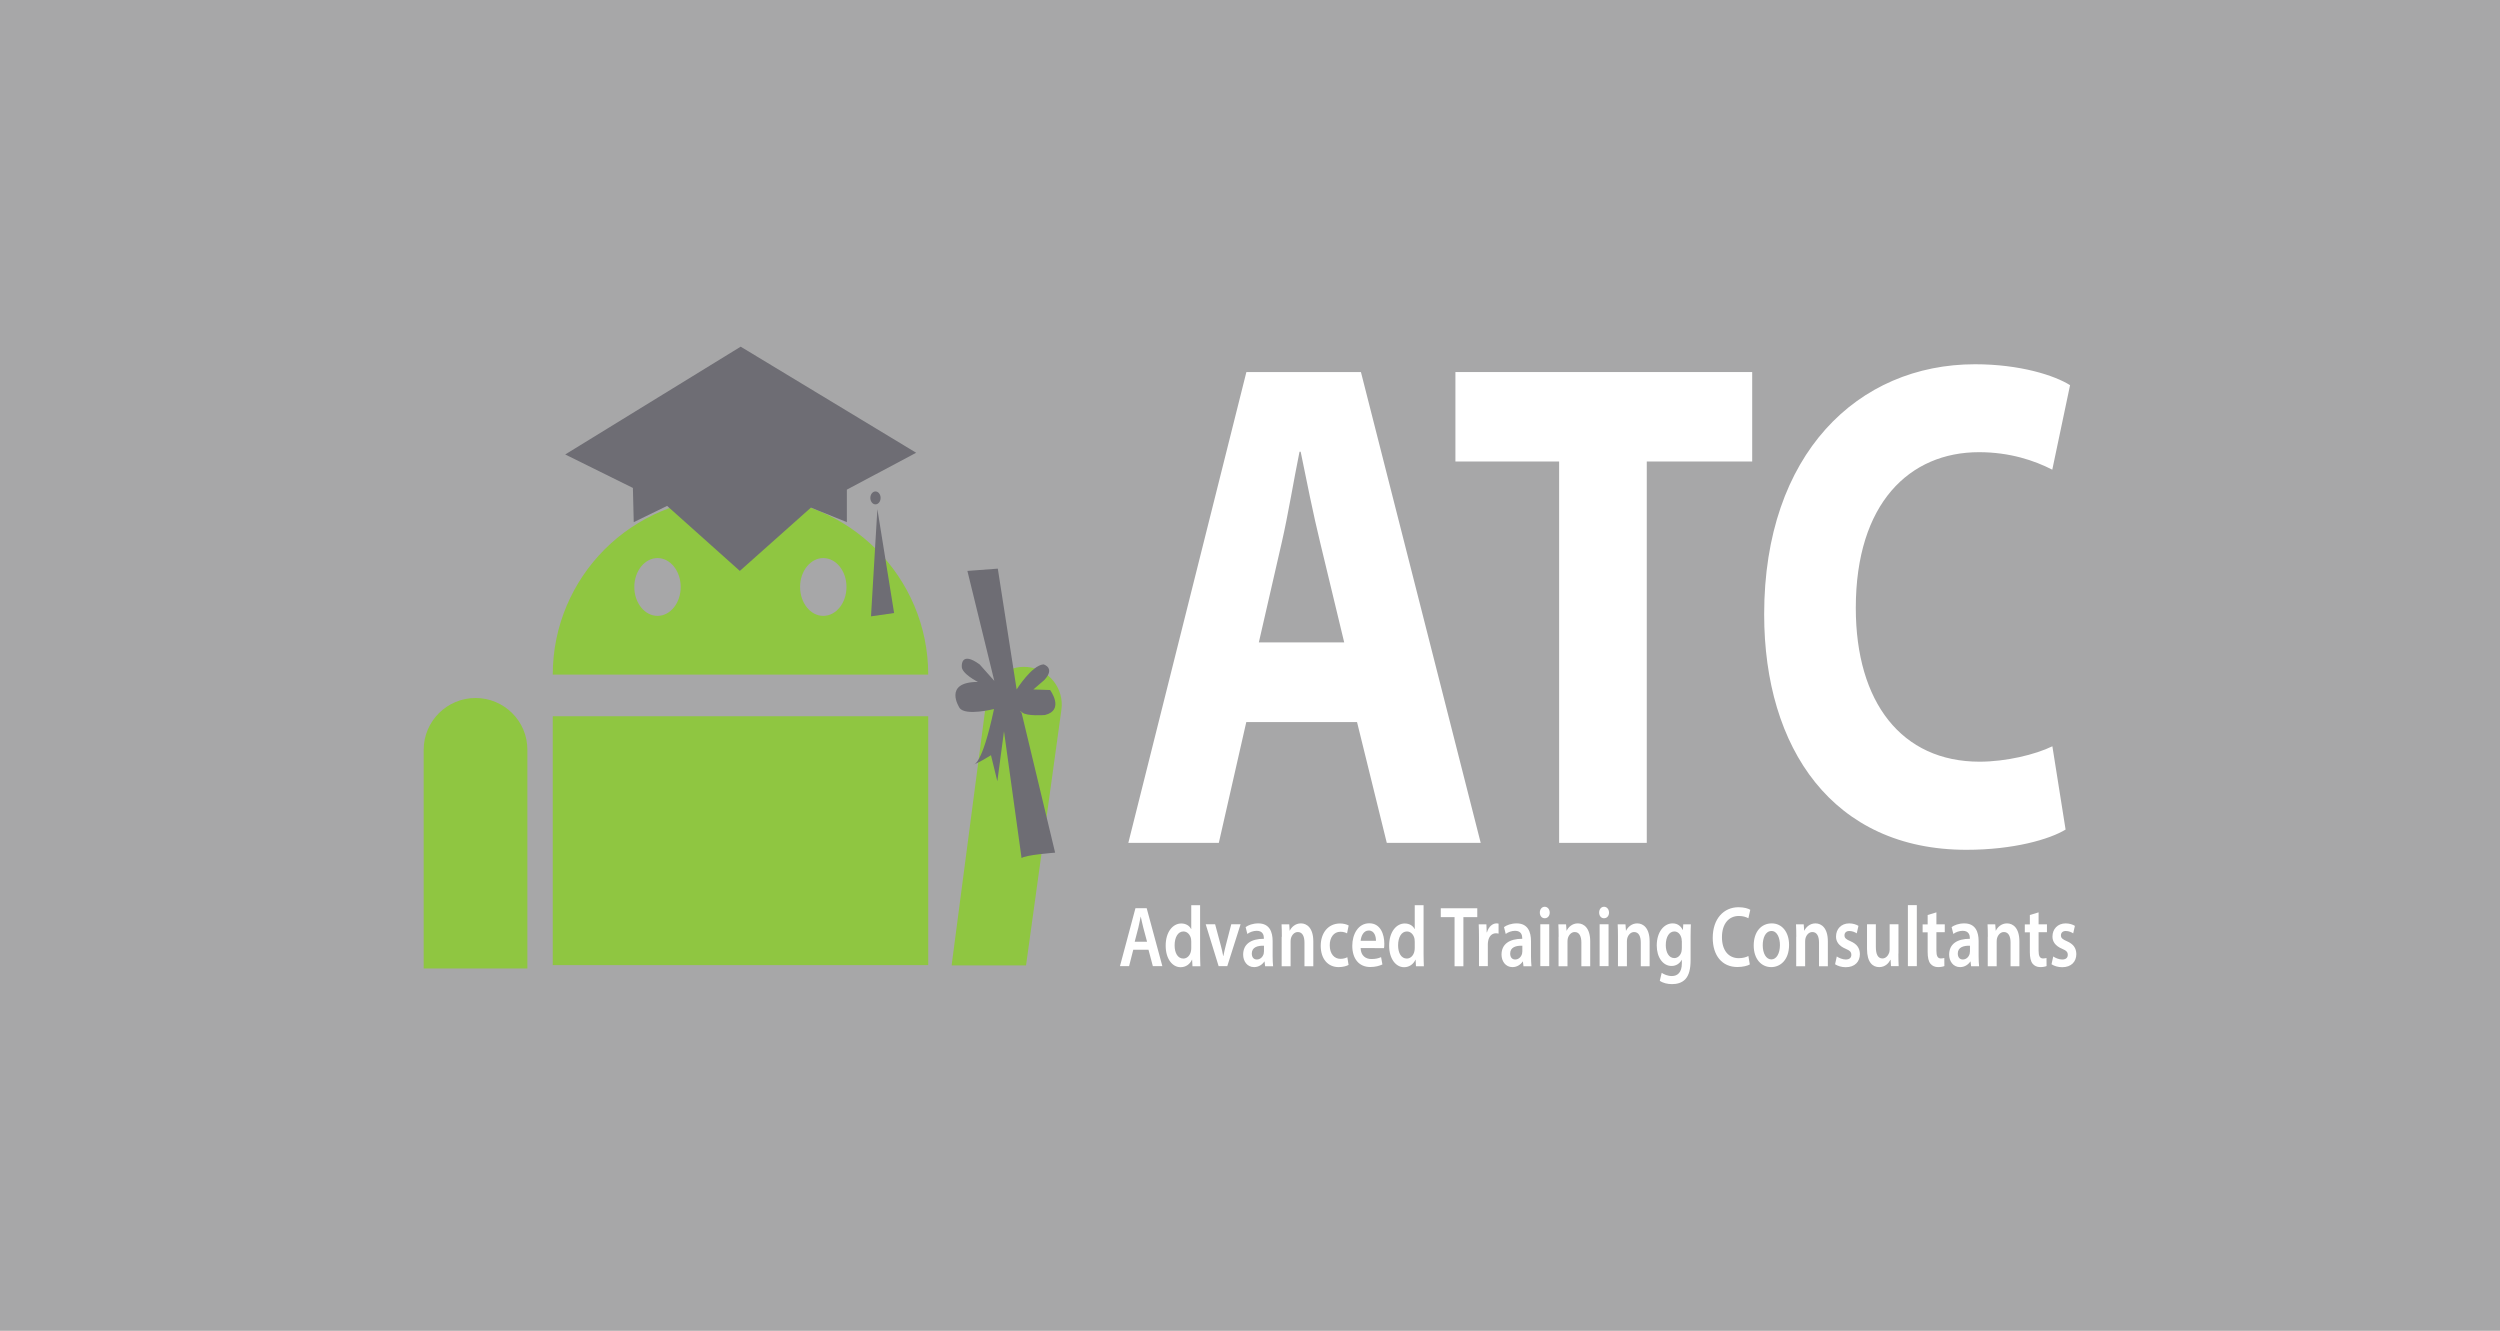 <?xml version="1.0" encoding="utf-8"?>
<!-- Generator: Adobe Illustrator 23.0.1, SVG Export Plug-In . SVG Version: 6.00 Build 0)  -->
<svg version="1.1" id="Layer_1" xmlns="http://www.w3.org/2000/svg" xmlns:xlink="http://www.w3.org/1999/xlink" x="0px" y="0px"
	 viewBox="0 0 263 140" style="enable-background:new 0 0 263 140;" xml:space="preserve">
<style type="text/css">
	.st0{fill-rule:evenodd;clip-rule:evenodd;fill:#A7A7A8;}
	.st1{fill:#00AEEF;}
	.st2{fill:#2E3192;}
	.st3{fill:#D82927;}
	.st4{fill:#00A8C4;}
	.st5{fill:#B9BABC;}
	.st6{fill:#F05225;}
	.st7{fill:#80BB41;}
	.st8{fill:#787878;}
	.st9{fill:#35A0DA;}
	.st10{fill:#FDB813;}
	.st11{fill:#E1251B;}
	.st12{fill:#708FA6;}
	.st13{fill:#1D1D1B;}
	.st14{fill:#010101;}
	.st15{fill:#005596;}
	.st16{fill-rule:evenodd;clip-rule:evenodd;fill:#005596;}
	.st17{fill:#EA0029;}
	.st18{fill-rule:evenodd;clip-rule:evenodd;fill:#EE312F;}
	.st19{fill:#F79020;}
	.st20{fill:#231F20;stroke:#393738;stroke-width:0.094;stroke-miterlimit:10;}
	.st21{fill:#FFFFFF;stroke:#FFFFFF;stroke-width:0.094;stroke-miterlimit:10;}
	.st22{fill-rule:evenodd;clip-rule:evenodd;fill:#B42025;}
	.st23{fill-rule:evenodd;clip-rule:evenodd;fill:#010101;}
	.st24{fill-rule:evenodd;clip-rule:evenodd;fill:#737272;}
	.st25{fill-rule:evenodd;clip-rule:evenodd;fill:#D71F27;}
	.st26{fill:#231F20;}
	.st27{fill-rule:evenodd;clip-rule:evenodd;fill:#0083CA;}
	.st28{fill:#8FC641;}
	.st29{fill:#6E6D74;}
	.st30{fill:#FFFFFF;}
</style>
<rect class="st0" width="263" height="140"/>
<g>
	<g>
		<path class="st28" d="M108.1,70.17c-2.13-0.2-4.04,1.32-4.32,3.44l-3.67,27.95h7.83l3.72-26.89
			C111.97,72.44,110.35,70.39,108.1,70.17z"/>
		<rect x="58.15" y="75.35" class="st28" width="39.5" height="26.18"/>
		<path class="st28" d="M79,52.33h-2.2c-5.15,0-9.81,2.09-13.19,5.46c-3.37,3.38-5.46,8.04-5.46,13.18h39.5
			C97.65,60.68,89.3,52.33,79,52.33z M69.17,64.79c-1.34,0-2.44-1.36-2.44-3.04s1.1-3.04,2.44-3.04c1.35,0,2.44,1.36,2.44,3.04
			S70.52,64.79,69.17,64.79z M86.61,64.79c-1.35,0-2.44-1.36-2.44-3.04s1.09-3.04,2.44-3.04c1.35,0,2.44,1.36,2.44,3.04
			S87.96,64.79,86.61,64.79z"/>
		<path class="st28" d="M50.03,73.43c-3.01,0-5.46,2.44-5.46,5.46v22.99h10.91V78.88C55.49,75.87,53.04,73.43,50.03,73.43z"/>
	</g>
	<polygon class="st29" points="59.46,47.81 77.92,36.47 96.38,47.63 89.09,51.51 89.09,54.93 85.31,53.4 77.83,60.06 70.18,53.22 
		66.67,54.93 66.58,51.33 	"/>
	<g>
		<polygon class="st29" points="92.3,53.56 91.63,64.84 94.06,64.49 		"/>
		<ellipse class="st29" cx="92.1" cy="52.38" rx="0.54" ry="0.68"/>
	</g>
	<path class="st29" d="M101.77,60.06l3.2-0.24l1.98,12.71c0,0,1.59-2.54,2.83-2.64c0,0,1.28,0.37,0.08,1.65l-1.15,0.99l1.76,0.06
		c0,0,1.56,2.11-0.54,2.63c0,0-1.88,0.15-2.38-0.26c-0.5-0.41-0.08,0.02-0.08,0.02l3.53,14.72c0,0-3.21,0.24-3.53,0.58l-1.85-13.35
		l-0.7,5.26l-0.67-2.74c0,0-1.53,0.96-1.85,0.96c0,0,0.86,0.34,2.17-5.82c0,0-3,0.76-3.62-0.11c0,0-1.82-2.74,1.93-2.74
		c0,0-1.79-0.89-1.7-1.67c0,0-0.11-1.62,1.88-0.17l1.54,1.73L101.77,60.06z"/>
	<g>
		<path class="st30" d="M131.11,75.96l-2.89,12.71h-9.52l12.42-49.53h12.05l12.6,49.53h-9.88l-3.13-12.71H131.11z M141.41,67.58
			l-2.53-10.51c-0.72-2.94-1.45-6.61-2.05-9.55h-0.12c-0.6,2.94-1.21,6.69-1.87,9.55l-2.41,10.51H141.41z"/>
		<path class="st30" d="M164.02,48.55h-10.91v-9.41h31.22v9.41h-11.09v40.12h-9.22V48.55z"/>
		<path class="st30" d="M217.3,87.27c-1.69,1.03-5.48,2.13-10.43,2.13c-14.04,0-21.28-10.66-21.28-24.77
			c0-16.9,9.88-26.31,22.18-26.31c4.76,0,8.38,1.18,10,2.2l-1.87,8.89c-1.87-0.96-4.46-1.84-7.71-1.84
			c-7.29,0-12.96,5.36-12.96,16.39c0,9.92,4.82,16.17,13.02,16.17c2.77,0,5.85-0.74,7.66-1.62L217.3,87.27z"/>
	</g>
	<g>
		<g>
			<path class="st30" d="M119.22,99.91l-0.44,1.73h-0.96l1.63-6.1h1.18l1.65,6.1h-1l-0.46-1.73H119.22z M120.67,99.07l-0.4-1.5
				c-0.1-0.37-0.18-0.79-0.26-1.14H120c-0.08,0.35-0.15,0.78-0.24,1.14l-0.39,1.5H120.67z"/>
			<path class="st30" d="M126.25,95.22v5.19c0,0.45,0.02,0.94,0.03,1.24h-0.83l-0.04-0.7h-0.01c-0.22,0.49-0.66,0.8-1.2,0.8
				c-0.88,0-1.57-0.9-1.57-2.25c-0.01-1.47,0.76-2.35,1.64-2.35c0.5,0,0.87,0.25,1.03,0.58h0.02v-2.5H126.25z M125.32,99.07
				c0-0.09-0.01-0.2-0.02-0.29c-0.08-0.43-0.38-0.79-0.8-0.79c-0.59,0-0.93,0.63-0.93,1.46c0,0.81,0.33,1.39,0.92,1.39
				c0.38,0,0.71-0.31,0.8-0.79c0.02-0.1,0.03-0.21,0.03-0.33V99.07z"/>
			<path class="st30" d="M127.83,97.23l0.6,2.24c0.11,0.39,0.18,0.74,0.25,1.1h0.02c0.07-0.36,0.15-0.71,0.25-1.1l0.58-2.24h0.98
				l-1.4,4.41h-0.91l-1.36-4.41H127.83z"/>
			<path class="st30" d="M133.09,101.64l-0.06-0.49h-0.02c-0.23,0.34-0.61,0.59-1.08,0.59c-0.74,0-1.15-0.64-1.15-1.31
				c0-1.11,0.82-1.67,2.18-1.67v-0.07c0-0.29-0.1-0.77-0.75-0.77c-0.36,0-0.74,0.14-0.99,0.33l-0.18-0.72
				c0.27-0.2,0.75-0.39,1.33-0.39c1.18,0,1.51,0.9,1.51,1.86v1.59c0,0.4,0.02,0.79,0.05,1.06H133.09z M132.97,99.49
				c-0.66-0.02-1.28,0.15-1.28,0.82c0,0.43,0.23,0.63,0.53,0.63c0.37,0,0.64-0.29,0.72-0.61c0.02-0.08,0.03-0.17,0.03-0.25V99.49z"
				/>
			<path class="st30" d="M134.85,98.55c0-0.51-0.01-0.93-0.03-1.31h0.81l0.04,0.66h0.02c0.16-0.34,0.56-0.76,1.17-0.76
				c0.64,0,1.3,0.5,1.3,1.89v2.62h-0.93v-2.49c0-0.63-0.2-1.11-0.7-1.11c-0.37,0-0.63,0.32-0.72,0.65c-0.03,0.1-0.04,0.24-0.04,0.36
				v2.59h-0.94V98.55z"/>
			<path class="st30" d="M141.87,101.51c-0.2,0.11-0.58,0.23-1.04,0.23c-1.15,0-1.89-0.88-1.89-2.24c0-1.32,0.75-2.35,2.04-2.35
				c0.34,0,0.69,0.09,0.9,0.21l-0.17,0.83c-0.15-0.08-0.37-0.17-0.7-0.17c-0.71,0-1.13,0.63-1.12,1.43c0,0.91,0.49,1.42,1.12,1.42
				c0.32,0,0.55-0.08,0.73-0.17L141.87,101.51z"/>
			<path class="st30" d="M143.14,99.75c0.02,0.8,0.54,1.14,1.13,1.14c0.43,0,0.74-0.07,1.02-0.2l0.14,0.77
				c-0.32,0.15-0.75,0.27-1.28,0.27c-1.19,0-1.89-0.88-1.89-2.23c0-1.22,0.62-2.37,1.79-2.37c1.19,0,1.58,1.18,1.58,2.14
				c0,0.21-0.01,0.37-0.03,0.47H143.14z M144.75,98.97c0.01-0.41-0.14-1.08-0.76-1.08c-0.57,0-0.81,0.62-0.85,1.08H144.75z"/>
			<path class="st30" d="M149.76,95.22v5.19c0,0.45,0.02,0.94,0.03,1.24h-0.83l-0.04-0.7h-0.01c-0.22,0.49-0.66,0.8-1.2,0.8
				c-0.88,0-1.57-0.9-1.57-2.25c-0.01-1.47,0.76-2.35,1.64-2.35c0.5,0,0.87,0.25,1.03,0.58h0.02v-2.5H149.76z M148.83,99.07
				c0-0.09-0.01-0.2-0.02-0.29c-0.08-0.43-0.38-0.79-0.8-0.79c-0.59,0-0.93,0.63-0.93,1.46c0,0.81,0.33,1.39,0.92,1.39
				c0.38,0,0.71-0.31,0.8-0.79c0.02-0.1,0.03-0.21,0.03-0.33V99.07z"/>
			<path class="st30" d="M153.02,96.48h-1.45v-0.93h3.84v0.93h-1.46v5.17h-0.93V96.48z"/>
			<path class="st30" d="M155.59,98.66c0-0.6-0.01-1.02-0.03-1.42h0.81l0.03,0.84h0.03c0.18-0.62,0.61-0.94,1-0.94
				c0.09,0,0.14,0.01,0.22,0.03v1.05c-0.08-0.02-0.16-0.04-0.27-0.04c-0.45,0-0.75,0.34-0.83,0.84c-0.02,0.1-0.03,0.22-0.03,0.34
				v2.28h-0.93V98.66z"/>
			<path class="st30" d="M160.27,101.64l-0.06-0.49h-0.02c-0.23,0.34-0.61,0.59-1.08,0.59c-0.74,0-1.15-0.64-1.15-1.31
				c0-1.11,0.82-1.67,2.18-1.67v-0.07c0-0.29-0.1-0.77-0.75-0.77c-0.36,0-0.74,0.14-0.99,0.33l-0.18-0.72
				c0.27-0.2,0.75-0.39,1.33-0.39c1.18,0,1.51,0.9,1.51,1.86v1.59c0,0.4,0.02,0.79,0.05,1.06H160.27z M160.15,99.49
				c-0.66-0.02-1.28,0.15-1.28,0.82c0,0.43,0.23,0.63,0.53,0.63c0.37,0,0.64-0.29,0.72-0.61c0.02-0.08,0.03-0.17,0.03-0.25V99.49z"
				/>
			<path class="st30" d="M163.03,96c0,0.34-0.2,0.6-0.53,0.6c-0.31,0-0.51-0.26-0.51-0.6c0-0.34,0.21-0.61,0.52-0.61
				C162.82,95.4,163.02,95.66,163.03,96z M162.04,101.64v-4.41h0.94v4.41H162.04z"/>
			<path class="st30" d="M163.97,98.55c0-0.51-0.01-0.93-0.03-1.31h0.81l0.05,0.66h0.02c0.16-0.34,0.56-0.76,1.17-0.76
				c0.64,0,1.3,0.5,1.3,1.89v2.62h-0.93v-2.49c0-0.63-0.2-1.11-0.7-1.11c-0.37,0-0.63,0.32-0.72,0.65c-0.03,0.1-0.04,0.24-0.04,0.36
				v2.59h-0.94V98.55z"/>
			<path class="st30" d="M169.27,96c0,0.34-0.2,0.6-0.53,0.6c-0.31,0-0.51-0.26-0.51-0.6c0-0.34,0.21-0.61,0.52-0.61
				C169.06,95.4,169.26,95.66,169.27,96z M168.28,101.64v-4.41h0.94v4.41H168.28z"/>
			<path class="st30" d="M170.21,98.55c0-0.51-0.01-0.93-0.03-1.31H171l0.05,0.66h0.02c0.16-0.34,0.56-0.76,1.17-0.76
				c0.64,0,1.3,0.5,1.3,1.89v2.62h-0.93v-2.49c0-0.63-0.2-1.11-0.7-1.11c-0.37,0-0.63,0.32-0.72,0.65c-0.03,0.1-0.04,0.24-0.04,0.36
				v2.59h-0.94V98.55z"/>
			<path class="st30" d="M177.88,97.23c-0.01,0.3-0.03,0.66-0.03,1.27v2.5c0,0.92-0.16,1.58-0.54,2c-0.38,0.41-0.91,0.53-1.42,0.53
				c-0.47,0-0.96-0.12-1.28-0.35l0.2-0.84c0.23,0.16,0.63,0.34,1.07,0.34c0.6,0,1.05-0.38,1.05-1.33v-0.38h-0.01
				c-0.21,0.39-0.59,0.65-1.07,0.65c-0.91,0-1.56-0.91-1.56-2.15c0-1.45,0.78-2.33,1.67-2.33c0.56,0,0.89,0.33,1.06,0.69h0.02
				l0.04-0.59H177.88z M176.92,99c0-0.1-0.01-0.21-0.03-0.3c-0.1-0.41-0.36-0.71-0.75-0.71c-0.52,0-0.9,0.54-0.9,1.44
				c0,0.75,0.32,1.36,0.9,1.36c0.35,0,0.65-0.27,0.75-0.67c0.02-0.12,0.04-0.27,0.04-0.4V99z"/>
			<path class="st30" d="M184.08,101.46c-0.22,0.13-0.7,0.27-1.31,0.27c-1.61,0-2.59-1.21-2.59-3.07c0-2.01,1.16-3.22,2.71-3.22
				c0.61,0,1.05,0.15,1.24,0.27l-0.2,0.89c-0.24-0.13-0.57-0.24-1-0.24c-1.03,0-1.78,0.78-1.78,2.24c0,1.34,0.66,2.2,1.77,2.2
				c0.38,0,0.77-0.09,1.01-0.23L184.08,101.46z"/>
			<path class="st30" d="M188.21,99.4c0,1.62-0.95,2.34-1.88,2.34c-1.04,0-1.84-0.86-1.84-2.27c0-1.45,0.79-2.33,1.9-2.33
				C187.47,97.14,188.21,98.06,188.21,99.4z M185.44,99.44c0,0.85,0.35,1.49,0.91,1.49c0.53,0,0.9-0.62,0.9-1.51
				c0-0.69-0.26-1.48-0.89-1.48C185.7,97.95,185.44,98.71,185.44,99.44z"/>
			<path class="st30" d="M188.97,98.55c0-0.51-0.01-0.93-0.03-1.31h0.81l0.05,0.66h0.02c0.16-0.34,0.56-0.76,1.17-0.76
				c0.64,0,1.3,0.5,1.3,1.89v2.62h-0.93v-2.49c0-0.63-0.2-1.11-0.7-1.11c-0.37,0-0.63,0.32-0.72,0.65c-0.03,0.1-0.04,0.24-0.04,0.36
				v2.59h-0.94V98.55z"/>
			<path class="st30" d="M193.23,100.62c0.21,0.15,0.61,0.32,0.94,0.32c0.41,0,0.59-0.2,0.59-0.49c0-0.3-0.15-0.45-0.6-0.64
				c-0.72-0.3-1.02-0.77-1.01-1.29c0-0.78,0.54-1.38,1.39-1.38c0.41,0,0.76,0.13,0.97,0.26l-0.18,0.79
				c-0.16-0.11-0.45-0.25-0.78-0.25c-0.33,0-0.51,0.19-0.51,0.46c0,0.28,0.17,0.42,0.64,0.62c0.66,0.29,0.97,0.7,0.98,1.35
				c0,0.79-0.52,1.38-1.49,1.38c-0.44,0-0.84-0.13-1.12-0.31L193.23,100.62z"/>
			<path class="st30" d="M199.71,100.32c0,0.53,0.01,0.96,0.03,1.32h-0.81l-0.04-0.67h-0.02c-0.16,0.32-0.52,0.77-1.18,0.77
				c-0.67,0-1.28-0.48-1.28-1.92v-2.59h0.93v2.4c0,0.73,0.2,1.2,0.69,1.2c0.37,0,0.61-0.32,0.71-0.6c0.03-0.1,0.05-0.22,0.05-0.34
				v-2.66h0.93V100.32z"/>
			<path class="st30" d="M200.71,95.22h0.94v6.42h-0.94V95.22z"/>
			<path class="st30" d="M203.71,95.98v1.26h0.88v0.83h-0.88v1.95c0,0.53,0.12,0.81,0.47,0.81c0.16,0,0.28-0.03,0.36-0.05l0.01,0.85
				c-0.14,0.06-0.38,0.11-0.67,0.11c-0.34,0-0.63-0.14-0.8-0.36c-0.2-0.25-0.29-0.65-0.29-1.23v-2.07h-0.53v-0.83h0.53v-0.99
				L203.71,95.98z"/>
			<path class="st30" d="M207.36,101.64l-0.06-0.49h-0.02c-0.23,0.34-0.61,0.59-1.08,0.59c-0.74,0-1.15-0.64-1.15-1.31
				c0-1.11,0.82-1.67,2.18-1.67v-0.07c0-0.29-0.1-0.77-0.75-0.77c-0.36,0-0.74,0.14-0.99,0.33l-0.18-0.72
				c0.27-0.2,0.75-0.39,1.33-0.39c1.18,0,1.51,0.9,1.51,1.86v1.59c0,0.4,0.02,0.79,0.05,1.06H207.36z M207.24,99.49
				c-0.66-0.02-1.28,0.15-1.28,0.82c0,0.43,0.23,0.63,0.53,0.63c0.37,0,0.64-0.29,0.72-0.61c0.02-0.08,0.03-0.17,0.03-0.25V99.49z"
				/>
			<path class="st30" d="M209.12,98.55c0-0.51-0.01-0.93-0.03-1.31h0.81l0.05,0.66h0.02c0.16-0.34,0.56-0.76,1.17-0.76
				c0.64,0,1.3,0.5,1.3,1.89v2.62h-0.93v-2.49c0-0.63-0.2-1.11-0.7-1.11c-0.37,0-0.63,0.32-0.72,0.65c-0.03,0.1-0.04,0.24-0.04,0.36
				v2.59h-0.94V98.55z"/>
			<path class="st30" d="M214.46,95.98v1.26h0.88v0.83h-0.88v1.95c0,0.53,0.12,0.81,0.47,0.81c0.16,0,0.28-0.03,0.36-0.05l0.01,0.85
				c-0.14,0.06-0.38,0.11-0.67,0.11c-0.34,0-0.63-0.14-0.8-0.36c-0.2-0.25-0.29-0.65-0.29-1.23v-2.07h-0.53v-0.83h0.53v-0.99
				L214.46,95.98z"/>
			<path class="st30" d="M216,100.62c0.21,0.15,0.61,0.32,0.94,0.32c0.41,0,0.59-0.2,0.59-0.49c0-0.3-0.15-0.45-0.6-0.64
				c-0.72-0.3-1.02-0.77-1.01-1.29c0-0.78,0.54-1.38,1.39-1.38c0.41,0,0.76,0.13,0.97,0.26l-0.18,0.79
				c-0.16-0.11-0.45-0.25-0.78-0.25c-0.33,0-0.51,0.19-0.51,0.46c0,0.28,0.17,0.42,0.64,0.62c0.66,0.29,0.97,0.7,0.98,1.35
				c0,0.79-0.52,1.38-1.49,1.38c-0.44,0-0.84-0.13-1.12-0.31L216,100.62z"/>
		</g>
	</g>
</g>
</svg>
